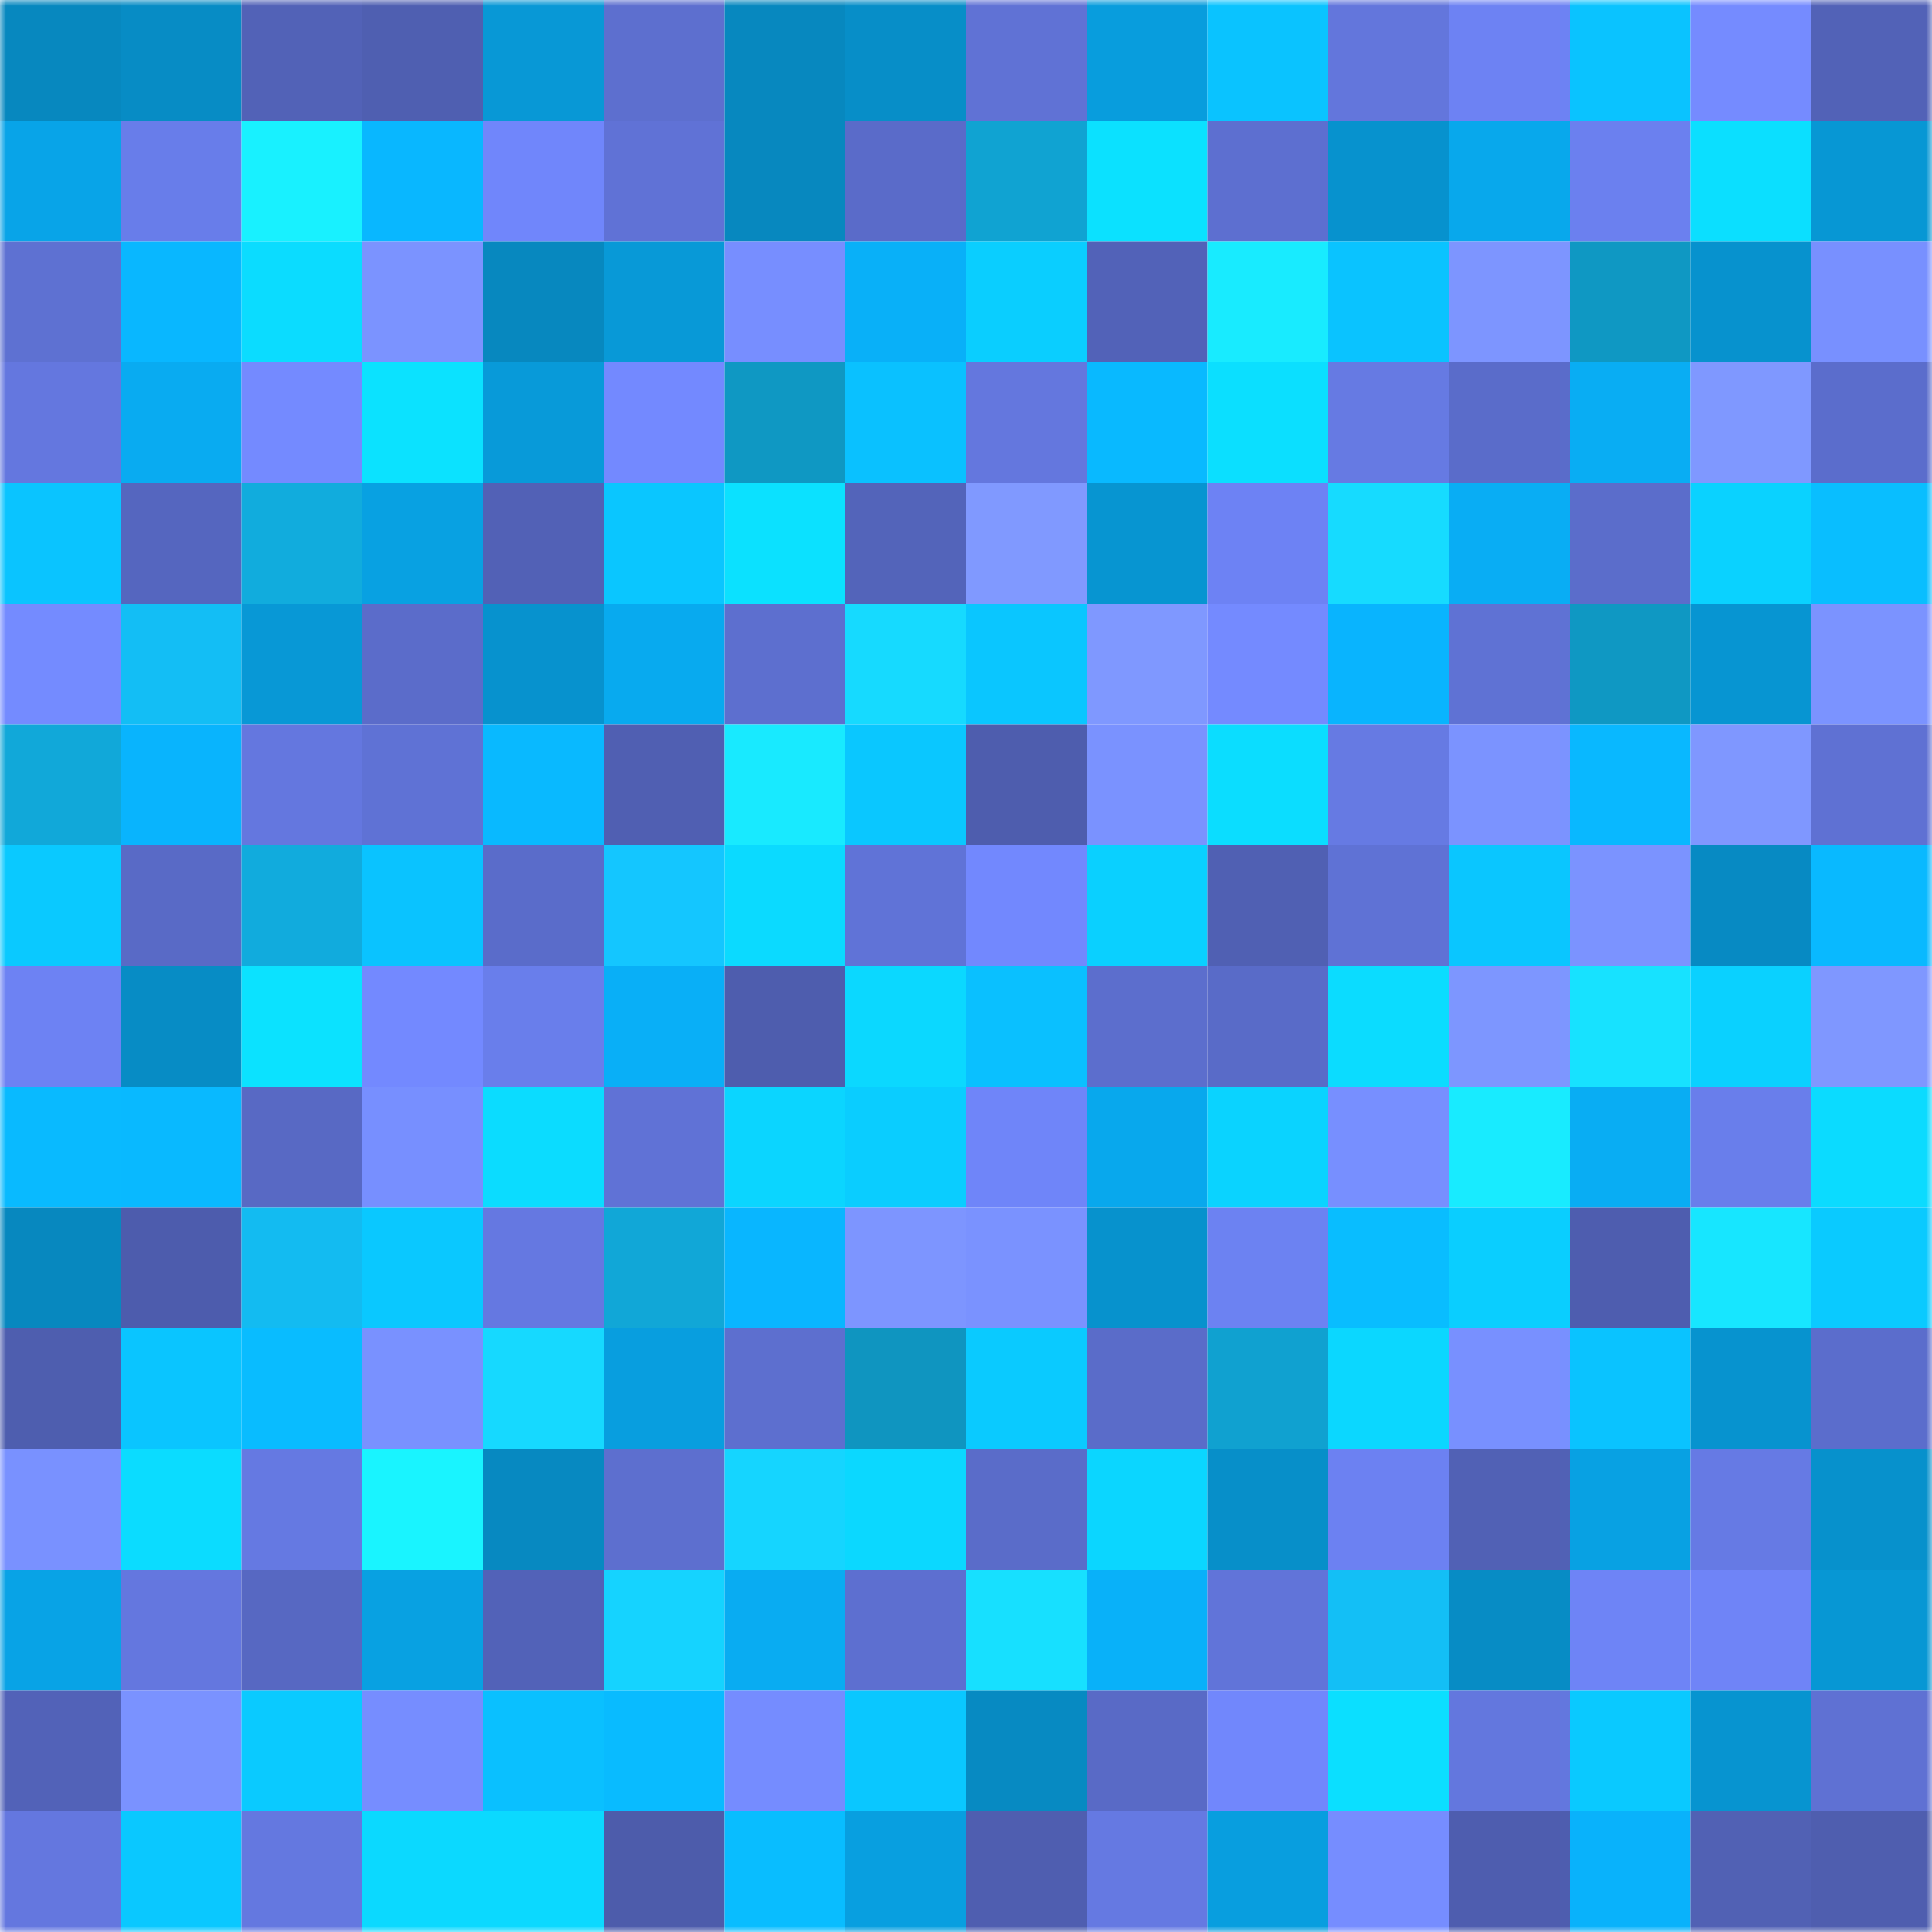 <svg viewBox="0 0 160 160" fill="none" role="img" xmlns="http://www.w3.org/2000/svg" width="240" height="240" name="ens%2Cmikhaylo.eth"><mask id="1804905473" mask-type="alpha" maskUnits="userSpaceOnUse" x="0" y="0" width="160" height="160"><rect width="160" height="160" fill="#FFFFFF"></rect></mask><g mask="url(#1804905473)"><rect x="0" y="0" width="10" height="10" fill="#0788bf"></rect><rect x="10" y="0" width="10" height="10" fill="#078cc5"></rect><rect x="20" y="0" width="10" height="10" fill="#5262b7"></rect><rect x="30" y="0" width="10" height="10" fill="#4f5fb1"></rect><rect x="40" y="0" width="10" height="10" fill="#0898d6"></rect><rect x="50" y="0" width="10" height="10" fill="#5d6fcf"></rect><rect x="60" y="0" width="10" height="10" fill="#0788bf"></rect><rect x="70" y="0" width="10" height="10" fill="#078ec8"></rect><rect x="80" y="0" width="10" height="10" fill="#6072d5"></rect><rect x="90" y="0" width="10" height="10" fill="#089ddd"></rect><rect x="100" y="0" width="10" height="10" fill="#0ac3ff"></rect><rect x="110" y="0" width="10" height="10" fill="#6376dc"></rect><rect x="120" y="0" width="10" height="10" fill="#6d82f3"></rect><rect x="130" y="0" width="10" height="10" fill="#0ac3ff"></rect><rect x="140" y="0" width="10" height="10" fill="#758bff"></rect><rect x="150" y="0" width="10" height="10" fill="#5262b7"></rect><rect x="0" y="10" width="10" height="10" fill="#08a4e8"></rect><rect x="10" y="10" width="10" height="10" fill="#687dea"></rect><rect x="20" y="10" width="10" height="10" fill="#18f1ff"></rect><rect x="30" y="10" width="10" height="10" fill="#09b7ff"></rect><rect x="40" y="10" width="10" height="10" fill="#7086fb"></rect><rect x="50" y="10" width="10" height="10" fill="#6072d6"></rect><rect x="60" y="10" width="10" height="10" fill="#0788bf"></rect><rect x="70" y="10" width="10" height="10" fill="#5a6bc9"></rect><rect x="80" y="10" width="10" height="10" fill="#10a3d2"></rect><rect x="90" y="10" width="10" height="10" fill="#0be1ff"></rect><rect x="100" y="10" width="10" height="10" fill="#5d6fd0"></rect><rect x="110" y="10" width="10" height="10" fill="#0792ce"></rect><rect x="120" y="10" width="10" height="10" fill="#08a8ec"></rect><rect x="130" y="10" width="10" height="10" fill="#6b80ef"></rect><rect x="140" y="10" width="10" height="10" fill="#0bdfff"></rect><rect x="150" y="10" width="10" height="10" fill="#0797d4"></rect><rect x="0" y="20" width="10" height="10" fill="#5e71d2"></rect><rect x="10" y="20" width="10" height="10" fill="#09b7ff"></rect><rect x="20" y="20" width="10" height="10" fill="#0bdcff"></rect><rect x="30" y="20" width="10" height="10" fill="#7b93ff"></rect><rect x="40" y="20" width="10" height="10" fill="#0788bf"></rect><rect x="50" y="20" width="10" height="10" fill="#0899d7"></rect><rect x="60" y="20" width="10" height="10" fill="#778eff"></rect><rect x="70" y="20" width="10" height="10" fill="#09b0f8"></rect><rect x="80" y="20" width="10" height="10" fill="#0aceff"></rect><rect x="90" y="20" width="10" height="10" fill="#5262b8"></rect><rect x="100" y="20" width="10" height="10" fill="#18ebff"></rect><rect x="110" y="20" width="10" height="10" fill="#0ac3ff"></rect><rect x="120" y="20" width="10" height="10" fill="#7d95ff"></rect><rect x="130" y="20" width="10" height="10" fill="#0f98c3"></rect><rect x="140" y="20" width="10" height="10" fill="#0792ce"></rect><rect x="150" y="20" width="10" height="10" fill="#7890ff"></rect><rect x="0" y="30" width="10" height="10" fill="#6477df"></rect><rect x="10" y="30" width="10" height="10" fill="#09abf1"></rect><rect x="20" y="30" width="10" height="10" fill="#748aff"></rect><rect x="30" y="30" width="10" height="10" fill="#0be2ff"></rect><rect x="40" y="30" width="10" height="10" fill="#089ad9"></rect><rect x="50" y="30" width="10" height="10" fill="#7389ff"></rect><rect x="60" y="30" width="10" height="10" fill="#0f98c3"></rect><rect x="70" y="30" width="10" height="10" fill="#0ac1ff"></rect><rect x="80" y="30" width="10" height="10" fill="#6477de"></rect><rect x="90" y="30" width="10" height="10" fill="#09b9ff"></rect><rect x="100" y="30" width="10" height="10" fill="#0bdfff"></rect><rect x="110" y="30" width="10" height="10" fill="#667ae3"></rect><rect x="120" y="30" width="10" height="10" fill="#5a6cca"></rect><rect x="130" y="30" width="10" height="10" fill="#09adf3"></rect><rect x="140" y="30" width="10" height="10" fill="#7f98ff"></rect><rect x="150" y="30" width="10" height="10" fill="#5b6dcc"></rect><rect x="0" y="40" width="10" height="10" fill="#0ac4ff"></rect><rect x="10" y="40" width="10" height="10" fill="#5566bf"></rect><rect x="20" y="40" width="10" height="10" fill="#11acdd"></rect><rect x="30" y="40" width="10" height="10" fill="#08a1e2"></rect><rect x="40" y="40" width="10" height="10" fill="#5261b6"></rect><rect x="50" y="40" width="10" height="10" fill="#0ac6ff"></rect><rect x="60" y="40" width="10" height="10" fill="#0be1ff"></rect><rect x="70" y="40" width="10" height="10" fill="#5364ba"></rect><rect x="80" y="40" width="10" height="10" fill="#8099ff"></rect><rect x="90" y="40" width="10" height="10" fill="#0795d1"></rect><rect x="100" y="40" width="10" height="10" fill="#6d82f4"></rect><rect x="110" y="40" width="10" height="10" fill="#16dbff"></rect><rect x="120" y="40" width="10" height="10" fill="#09adf4"></rect><rect x="130" y="40" width="10" height="10" fill="#5b6dcb"></rect><rect x="140" y="40" width="10" height="10" fill="#0ad2ff"></rect><rect x="150" y="40" width="10" height="10" fill="#09beff"></rect><rect x="0" y="50" width="10" height="10" fill="#748bff"></rect><rect x="10" y="50" width="10" height="10" fill="#13bef5"></rect><rect x="20" y="50" width="10" height="10" fill="#0898d6"></rect><rect x="30" y="50" width="10" height="10" fill="#5b6cca"></rect><rect x="40" y="50" width="10" height="10" fill="#0792ce"></rect><rect x="50" y="50" width="10" height="10" fill="#08aaef"></rect><rect x="60" y="50" width="10" height="10" fill="#5d6fcf"></rect><rect x="70" y="50" width="10" height="10" fill="#16daff"></rect><rect x="80" y="50" width="10" height="10" fill="#0ac6ff"></rect><rect x="90" y="50" width="10" height="10" fill="#7f98ff"></rect><rect x="100" y="50" width="10" height="10" fill="#748aff"></rect><rect x="110" y="50" width="10" height="10" fill="#09b4fe"></rect><rect x="120" y="50" width="10" height="10" fill="#5f72d4"></rect><rect x="130" y="50" width="10" height="10" fill="#0f98c3"></rect><rect x="140" y="50" width="10" height="10" fill="#0795d2"></rect><rect x="150" y="50" width="10" height="10" fill="#7b93ff"></rect><rect x="0" y="60" width="10" height="10" fill="#11a8d9"></rect><rect x="10" y="60" width="10" height="10" fill="#09b4fd"></rect><rect x="20" y="60" width="10" height="10" fill="#6477df"></rect><rect x="30" y="60" width="10" height="10" fill="#5f72d5"></rect><rect x="40" y="60" width="10" height="10" fill="#09b9ff"></rect><rect x="50" y="60" width="10" height="10" fill="#505fb2"></rect><rect x="60" y="60" width="10" height="10" fill="#18eaff"></rect><rect x="70" y="60" width="10" height="10" fill="#0ac7ff"></rect><rect x="80" y="60" width="10" height="10" fill="#4e5dae"></rect><rect x="90" y="60" width="10" height="10" fill="#7a92ff"></rect><rect x="100" y="60" width="10" height="10" fill="#0bddff"></rect><rect x="110" y="60" width="10" height="10" fill="#667ae3"></rect><rect x="120" y="60" width="10" height="10" fill="#7b93ff"></rect><rect x="130" y="60" width="10" height="10" fill="#09b8ff"></rect><rect x="140" y="60" width="10" height="10" fill="#7f97ff"></rect><rect x="150" y="60" width="10" height="10" fill="#5f71d3"></rect><rect x="0" y="70" width="10" height="10" fill="#0ac9ff"></rect><rect x="10" y="70" width="10" height="10" fill="#596ac6"></rect><rect x="20" y="70" width="10" height="10" fill="#11abdd"></rect><rect x="30" y="70" width="10" height="10" fill="#0ac3ff"></rect><rect x="40" y="70" width="10" height="10" fill="#5a6cca"></rect><rect x="50" y="70" width="10" height="10" fill="#14c6ff"></rect><rect x="60" y="70" width="10" height="10" fill="#0bdaff"></rect><rect x="70" y="70" width="10" height="10" fill="#6073d7"></rect><rect x="80" y="70" width="10" height="10" fill="#7288fe"></rect><rect x="90" y="70" width="10" height="10" fill="#0ad0ff"></rect><rect x="100" y="70" width="10" height="10" fill="#5060b3"></rect><rect x="110" y="70" width="10" height="10" fill="#5f72d5"></rect><rect x="120" y="70" width="10" height="10" fill="#0ac6ff"></rect><rect x="130" y="70" width="10" height="10" fill="#7b93ff"></rect><rect x="140" y="70" width="10" height="10" fill="#078ac3"></rect><rect x="150" y="70" width="10" height="10" fill="#09b9ff"></rect><rect x="0" y="80" width="10" height="10" fill="#6d82f3"></rect><rect x="10" y="80" width="10" height="10" fill="#078cc5"></rect><rect x="20" y="80" width="10" height="10" fill="#0be2ff"></rect><rect x="30" y="80" width="10" height="10" fill="#7389ff"></rect><rect x="40" y="80" width="10" height="10" fill="#697eeb"></rect><rect x="50" y="80" width="10" height="10" fill="#09aff7"></rect><rect x="60" y="80" width="10" height="10" fill="#4e5dae"></rect><rect x="70" y="80" width="10" height="10" fill="#0bd8ff"></rect><rect x="80" y="80" width="10" height="10" fill="#0ac0ff"></rect><rect x="90" y="80" width="10" height="10" fill="#5c6ecd"></rect><rect x="100" y="80" width="10" height="10" fill="#596bc8"></rect><rect x="110" y="80" width="10" height="10" fill="#0bdcff"></rect><rect x="120" y="80" width="10" height="10" fill="#7d96ff"></rect><rect x="130" y="80" width="10" height="10" fill="#17e2ff"></rect><rect x="140" y="80" width="10" height="10" fill="#0ad1ff"></rect><rect x="150" y="80" width="10" height="10" fill="#7f97ff"></rect><rect x="0" y="90" width="10" height="10" fill="#09baff"></rect><rect x="10" y="90" width="10" height="10" fill="#09b9ff"></rect><rect x="20" y="90" width="10" height="10" fill="#5869c4"></rect><rect x="30" y="90" width="10" height="10" fill="#778fff"></rect><rect x="40" y="90" width="10" height="10" fill="#0bdcff"></rect><rect x="50" y="90" width="10" height="10" fill="#6072d6"></rect><rect x="60" y="90" width="10" height="10" fill="#0bd5ff"></rect><rect x="70" y="90" width="10" height="10" fill="#0acdff"></rect><rect x="80" y="90" width="10" height="10" fill="#6f85f9"></rect><rect x="90" y="90" width="10" height="10" fill="#08a8ed"></rect><rect x="100" y="90" width="10" height="10" fill="#0ad3ff"></rect><rect x="110" y="90" width="10" height="10" fill="#778fff"></rect><rect x="120" y="90" width="10" height="10" fill="#18ebff"></rect><rect x="130" y="90" width="10" height="10" fill="#09adf3"></rect><rect x="140" y="90" width="10" height="10" fill="#697eeb"></rect><rect x="150" y="90" width="10" height="10" fill="#0bdbff"></rect><rect x="0" y="100" width="10" height="10" fill="#0788bf"></rect><rect x="10" y="100" width="10" height="10" fill="#4d5cad"></rect><rect x="20" y="100" width="10" height="10" fill="#13bbf1"></rect><rect x="30" y="100" width="10" height="10" fill="#0ac8ff"></rect><rect x="40" y="100" width="10" height="10" fill="#6578e1"></rect><rect x="50" y="100" width="10" height="10" fill="#11a7d7"></rect><rect x="60" y="100" width="10" height="10" fill="#09b6ff"></rect><rect x="70" y="100" width="10" height="10" fill="#7d95ff"></rect><rect x="80" y="100" width="10" height="10" fill="#7a92ff"></rect><rect x="90" y="100" width="10" height="10" fill="#0792cd"></rect><rect x="100" y="100" width="10" height="10" fill="#6c82f2"></rect><rect x="110" y="100" width="10" height="10" fill="#09bdff"></rect><rect x="120" y="100" width="10" height="10" fill="#0aceff"></rect><rect x="130" y="100" width="10" height="10" fill="#4e5daf"></rect><rect x="140" y="100" width="10" height="10" fill="#17e6ff"></rect><rect x="150" y="100" width="10" height="10" fill="#0acaff"></rect><rect x="0" y="110" width="10" height="10" fill="#4e5eaf"></rect><rect x="10" y="110" width="10" height="10" fill="#0ac5ff"></rect><rect x="20" y="110" width="10" height="10" fill="#09bcff"></rect><rect x="30" y="110" width="10" height="10" fill="#7991ff"></rect><rect x="40" y="110" width="10" height="10" fill="#16d9ff"></rect><rect x="50" y="110" width="10" height="10" fill="#089edf"></rect><rect x="60" y="110" width="10" height="10" fill="#5d6fcf"></rect><rect x="70" y="110" width="10" height="10" fill="#0f95c0"></rect><rect x="80" y="110" width="10" height="10" fill="#0acaff"></rect><rect x="90" y="110" width="10" height="10" fill="#5a6cc9"></rect><rect x="100" y="110" width="10" height="10" fill="#10a1d0"></rect><rect x="110" y="110" width="10" height="10" fill="#0bd7ff"></rect><rect x="120" y="110" width="10" height="10" fill="#7890ff"></rect><rect x="130" y="110" width="10" height="10" fill="#0ac3ff"></rect><rect x="140" y="110" width="10" height="10" fill="#0793cf"></rect><rect x="150" y="110" width="10" height="10" fill="#5b6dcc"></rect><rect x="0" y="120" width="10" height="10" fill="#7991ff"></rect><rect x="10" y="120" width="10" height="10" fill="#0bdcff"></rect><rect x="20" y="120" width="10" height="10" fill="#6579e2"></rect><rect x="30" y="120" width="10" height="10" fill="#19f4ff"></rect><rect x="40" y="120" width="10" height="10" fill="#0789c1"></rect><rect x="50" y="120" width="10" height="10" fill="#5d6fcf"></rect><rect x="60" y="120" width="10" height="10" fill="#15d5ff"></rect><rect x="70" y="120" width="10" height="10" fill="#0bd8ff"></rect><rect x="80" y="120" width="10" height="10" fill="#5a6cc9"></rect><rect x="90" y="120" width="10" height="10" fill="#0bd6ff"></rect><rect x="100" y="120" width="10" height="10" fill="#078fc9"></rect><rect x="110" y="120" width="10" height="10" fill="#6c81f2"></rect><rect x="120" y="120" width="10" height="10" fill="#5161b5"></rect><rect x="130" y="120" width="10" height="10" fill="#08a1e3"></rect><rect x="140" y="120" width="10" height="10" fill="#667ae4"></rect><rect x="150" y="120" width="10" height="10" fill="#0791cc"></rect><rect x="0" y="130" width="10" height="10" fill="#08a3e6"></rect><rect x="10" y="130" width="10" height="10" fill="#6477df"></rect><rect x="20" y="130" width="10" height="10" fill="#5768c2"></rect><rect x="30" y="130" width="10" height="10" fill="#08a1e2"></rect><rect x="40" y="130" width="10" height="10" fill="#5262b8"></rect><rect x="50" y="130" width="10" height="10" fill="#15d3ff"></rect><rect x="60" y="130" width="10" height="10" fill="#09acf2"></rect><rect x="70" y="130" width="10" height="10" fill="#5d6fd0"></rect><rect x="80" y="130" width="10" height="10" fill="#17e0ff"></rect><rect x="90" y="130" width="10" height="10" fill="#09b1f9"></rect><rect x="100" y="130" width="10" height="10" fill="#6174d9"></rect><rect x="110" y="130" width="10" height="10" fill="#13bff6"></rect><rect x="120" y="130" width="10" height="10" fill="#078cc5"></rect><rect x="130" y="130" width="10" height="10" fill="#6e84f6"></rect><rect x="140" y="130" width="10" height="10" fill="#6f84f7"></rect><rect x="150" y="130" width="10" height="10" fill="#0797d4"></rect><rect x="0" y="140" width="10" height="10" fill="#5262b8"></rect><rect x="10" y="140" width="10" height="10" fill="#7a92ff"></rect><rect x="20" y="140" width="10" height="10" fill="#0acaff"></rect><rect x="30" y="140" width="10" height="10" fill="#768dff"></rect><rect x="40" y="140" width="10" height="10" fill="#0ac0ff"></rect><rect x="50" y="140" width="10" height="10" fill="#09bbff"></rect><rect x="60" y="140" width="10" height="10" fill="#758cff"></rect><rect x="70" y="140" width="10" height="10" fill="#0ac7ff"></rect><rect x="80" y="140" width="10" height="10" fill="#078ac2"></rect><rect x="90" y="140" width="10" height="10" fill="#596ac6"></rect><rect x="100" y="140" width="10" height="10" fill="#7187fc"></rect><rect x="110" y="140" width="10" height="10" fill="#0bdfff"></rect><rect x="120" y="140" width="10" height="10" fill="#6377de"></rect><rect x="130" y="140" width="10" height="10" fill="#0ac9ff"></rect><rect x="140" y="140" width="10" height="10" fill="#0794d0"></rect><rect x="150" y="140" width="10" height="10" fill="#5f71d3"></rect><rect x="0" y="150" width="10" height="10" fill="#6477df"></rect><rect x="10" y="150" width="10" height="10" fill="#0ac8ff"></rect><rect x="20" y="150" width="10" height="10" fill="#6478e0"></rect><rect x="30" y="150" width="10" height="10" fill="#0bd9ff"></rect><rect x="40" y="150" width="10" height="10" fill="#0bd9ff"></rect><rect x="50" y="150" width="10" height="10" fill="#4d5cab"></rect><rect x="60" y="150" width="10" height="10" fill="#09bdff"></rect><rect x="70" y="150" width="10" height="10" fill="#089fe0"></rect><rect x="80" y="150" width="10" height="10" fill="#4f5eb0"></rect><rect x="90" y="150" width="10" height="10" fill="#6579e2"></rect><rect x="100" y="150" width="10" height="10" fill="#089edf"></rect><rect x="110" y="150" width="10" height="10" fill="#768dff"></rect><rect x="120" y="150" width="10" height="10" fill="#4e5daf"></rect><rect x="130" y="150" width="10" height="10" fill="#09b2fb"></rect><rect x="140" y="150" width="10" height="10" fill="#5161b4"></rect><rect x="150" y="150" width="10" height="10" fill="#4f5eaf"></rect></g></svg>